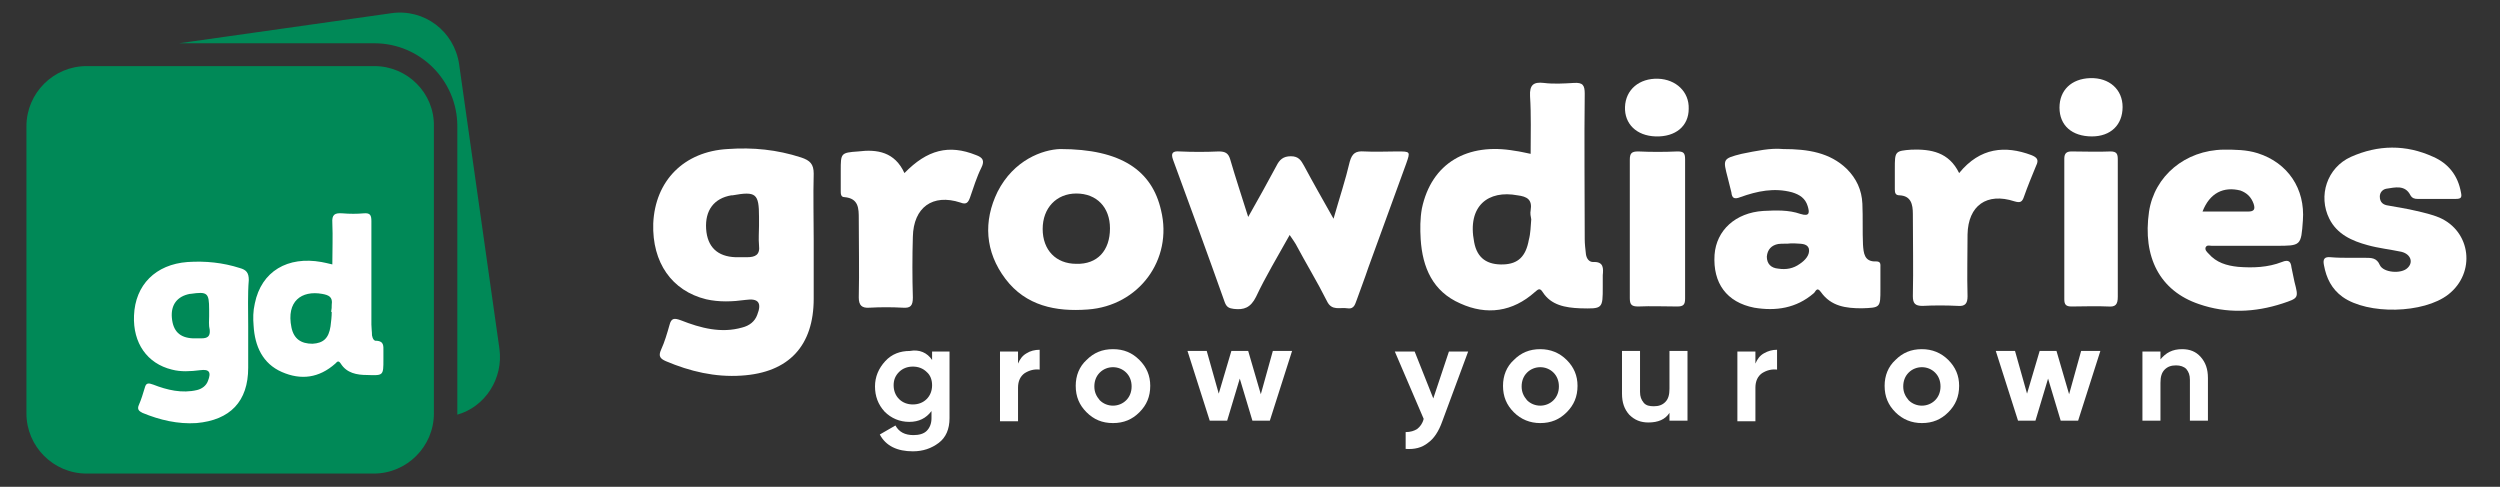 <?xml version="1.0" encoding="utf-8"?>
<!-- Generator: Adobe Illustrator 28.0.0, SVG Export Plug-In . SVG Version: 6.00 Build 0)  -->
<svg version="1.1" id="Layer_1" xmlns="http://www.w3.org/2000/svg" xmlns:xlink="http://www.w3.org/1999/xlink" x="0px" y="0px"
	 viewBox="0 0 416 81" style="enable-background:new 0 0 416 81;" xml:space="preserve">
<rect x="0" y="0" width="416" height="81" fill="#333333" stroke="none"/>
<style type="text/css">
	.st0{fill:#FFFFFF;}
	.st1{fill:#008957;}
</style>
<rect x="19.2" y="33" class="st0" width="49.3" height="41.5"/>
<g>
	<g>
		<path class="st0" d="M155.1,59.9v-1.4h2.9v11.1c0,1.8-0.6,3.2-1.8,4.1s-2.6,1.4-4.3,1.4c-2.6,0-4.5-0.9-5.5-2.8l2.6-1.5
			c0.6,1.1,1.6,1.6,3,1.6c0.9,0,1.7-0.2,2.2-0.7s0.8-1.2,0.8-2.1v-1.2c-0.9,1.2-2.1,1.8-3.7,1.8c-1.6,0-3-0.6-4.1-1.7
			c-1.1-1.2-1.6-2.6-1.6-4.2s0.6-3,1.7-4.2s2.5-1.7,4.1-1.7C153,58.1,154.3,58.7,155.1,59.9z M154.2,66.4c0.6-0.6,0.9-1.4,0.9-2.3
			s-0.3-1.7-0.9-2.2c-0.6-0.6-1.4-0.9-2.3-0.9c-0.9,0-1.7,0.3-2.3,0.9c-0.6,0.6-0.9,1.3-0.9,2.2s0.3,1.7,0.9,2.3s1.4,0.9,2.3,0.9
			S153.6,67,154.2,66.4z"/>
		<path class="st0" d="M169.4,58.5v2c0.3-0.7,0.7-1.3,1.4-1.7c0.6-0.4,1.4-0.6,2.2-0.6v3.3c-0.9-0.1-1.7,0.1-2.5,0.6
			c-0.7,0.5-1.1,1.3-1.1,2.4v5.6h-3V58.5H169.4z"/>
		<path class="st0" d="M189.6,68.6c-1.2,1.2-2.6,1.8-4.4,1.8s-3.2-0.6-4.4-1.8c-1.2-1.2-1.8-2.6-1.8-4.4c0-1.7,0.6-3.2,1.8-4.3
			c1.2-1.2,2.6-1.8,4.4-1.8s3.2,0.6,4.4,1.8s1.8,2.6,1.8,4.3C191.4,66,190.8,67.4,189.6,68.6z M183,66.6c0.6,0.6,1.4,0.9,2.2,0.9
			s1.6-0.3,2.2-0.9c0.6-0.6,0.9-1.4,0.9-2.3s-0.3-1.7-0.9-2.3s-1.4-0.9-2.2-0.9s-1.6,0.3-2.2,0.9c-0.6,0.6-0.9,1.4-0.9,2.3
			C182.1,65.2,182.4,65.9,183,66.6z"/>
		<path class="st0" d="M209.8,65.6l2-7.2h3.2L211.3,70h-2.9l-2.1-7l-2.1,7h-2.9l-3.7-11.6h3.2l2,7.1l2.1-7.1h2.8L209.8,65.6z"/>
		<path class="st0" d="M238.5,66.3l2.6-7.8h3.2L240,70.1c-0.6,1.7-1.4,2.9-2.4,3.6c-1,0.8-2.2,1.1-3.7,1v-2.8c0.8,0,1.4-0.2,1.9-0.5
			c0.5-0.4,0.9-0.9,1.1-1.7l-4.8-11.2h3.3L238.5,66.3z"/>
		<path class="st0" d="M260.7,68.6c-1.2,1.2-2.6,1.8-4.4,1.8c-1.7,0-3.2-0.6-4.4-1.8c-1.2-1.2-1.8-2.6-1.8-4.4
			c0-1.7,0.6-3.2,1.8-4.3c1.2-1.2,2.6-1.8,4.4-1.8c1.7,0,3.2,0.6,4.4,1.8c1.2,1.2,1.8,2.6,1.8,4.3C262.5,66,261.9,67.4,260.7,68.6z
			 M254.1,66.6c0.6,0.6,1.4,0.9,2.2,0.9s1.6-0.3,2.2-0.9s0.9-1.4,0.9-2.3s-0.3-1.7-0.9-2.3s-1.4-0.9-2.2-0.9s-1.6,0.3-2.2,0.9
			c-0.6,0.6-0.9,1.4-0.9,2.3C253.2,65.2,253.5,65.9,254.1,66.6z"/>
		<path class="st0" d="M277.8,64.7v-6.3h3V70h-3v-1.3c-0.7,1.1-1.9,1.6-3.5,1.6c-1.3,0-2.3-0.4-3.2-1.3c-0.8-0.9-1.2-2-1.2-3.5v-7.1
			h3v6.8c0,0.8,0.2,1.3,0.6,1.8s1,0.6,1.7,0.6c0.8,0,1.4-0.2,1.9-0.7C277.6,66.4,277.8,65.7,277.8,64.7z"/>
		<path class="st0" d="M292.1,58.5v2c0.3-0.7,0.7-1.3,1.4-1.7s1.4-0.6,2.2-0.6v3.3c-0.9-0.1-1.7,0.1-2.5,0.6
			c-0.7,0.5-1.1,1.3-1.1,2.4v5.6h-3V58.5H292.1z"/>
		<path class="st0" d="M324.2,68.6c-1.2,1.2-2.6,1.8-4.4,1.8c-1.7,0-3.2-0.6-4.4-1.8c-1.2-1.2-1.8-2.6-1.8-4.4
			c0-1.7,0.6-3.2,1.8-4.3c1.2-1.2,2.6-1.8,4.4-1.8c1.7,0,3.2,0.6,4.4,1.8c1.2,1.2,1.8,2.6,1.8,4.3C326,66,325.4,67.4,324.2,68.6z
			 M317.6,66.6c0.6,0.6,1.4,0.9,2.2,0.9s1.6-0.3,2.2-0.9s0.9-1.4,0.9-2.3s-0.3-1.7-0.9-2.3s-1.4-0.9-2.2-0.9s-1.6,0.3-2.2,0.9
			c-0.6,0.6-0.9,1.4-0.9,2.3C316.7,65.2,317,65.9,317.6,66.6z"/>
		<path class="st0" d="M344.3,65.6l2-7.2h3.2L345.8,70h-2.9l-2.1-7l-2.1,7h-2.9l-3.7-11.6h3.2l2,7.1l2.1-7.1h2.8L344.3,65.6z"/>
		<path class="st0" d="M363.1,58.1c1.3,0,2.3,0.4,3.1,1.3c0.8,0.9,1.2,2,1.2,3.5V70h-3v-6.8c0-0.8-0.2-1.3-0.6-1.8
			c-0.4-0.4-1-0.6-1.7-0.6c-0.8,0-1.4,0.2-1.9,0.7s-0.7,1.2-0.7,2.2V70h-3V58.5h3v1.3C360.4,58.7,361.5,58.1,363.1,58.1z"/>
	</g>
	<g id="CzzkLh_00000151542962432692902710000004527458896352548508_">
		<g>
			<path class="st0" d="M135.4,40c0,3.2,0,6.5,0,9.7c0,7.8-4.1,12.3-12,12.8c-4.4,0.3-8.6-0.7-12.6-2.4c-0.9-0.4-1.3-0.8-0.8-1.9
				c0.6-1.3,1-2.7,1.4-4.1c0.3-1.2,0.8-1.2,1.9-0.8c3.3,1.3,6.7,2.2,10.2,1.2c1.2-0.3,2.1-1,2.5-2.1c0.8-2,0.2-2.8-1.9-2.5
				c-2.2,0.3-4.4,0.4-6.6-0.1c-5.7-1.4-9-6.1-8.8-12.6c0.3-7.1,5.1-12,12.4-12.4c4.2-0.3,8.2,0.1,12.2,1.4c1.5,0.5,2.1,1.1,2.1,2.7
				C135.3,32.6,135.4,36.3,135.4,40z M126.3,37.6c0-0.5,0-1,0-1.5c0-3.9-0.5-4.3-4.4-3.6c-0.1,0-0.1,0-0.2,0
				c-2.9,0.5-4.4,2.5-4.2,5.6c0.2,3,1.9,4.6,4.9,4.7c0.6,0,1.3,0,1.9,0c1.4,0,2.2-0.4,2-2C126.2,39.7,126.3,38.6,126.3,37.6z"/>
			<path class="st0" d="M254.7,25.6c0-3.3,0.1-6.5-0.1-9.6c-0.1-1.9,0.6-2.4,2.3-2.2c1.6,0.2,3.3,0.1,5,0c1.5-0.1,1.8,0.4,1.8,1.8
				c-0.1,8.1,0,16.1,0,24.2c0,0.8,0.1,1.6,0.2,2.5c0.1,0.7,0.5,1.3,1.2,1.3c1.8-0.1,1.7,1.1,1.6,2.2c0,0.6,0,1.3,0,1.9
				c0,3.7,0,3.7-3.8,3.6c-2.4-0.1-4.8-0.5-6.2-2.7c-0.5-0.8-0.8-0.4-1.3,0c-3.7,3.3-8,3.9-12.4,1.9c-4.6-2-6.3-6-6.6-10.7
				c-0.1-1.7-0.1-3.4,0.2-5.1c1.6-7.6,7.6-11,15.5-9.6C252.9,25.2,253.7,25.4,254.7,25.6z M254.8,36.5L254.8,36.5
				c-0.1-0.5-0.2-1-0.1-1.5c0.3-1.8-0.6-2.3-2.2-2.5c-4.8-0.9-8.4,1.7-7.2,7.8c0.5,2.7,2.2,3.8,4.9,3.7c2.4-0.1,3.7-1.3,4.2-4.1
				C254.7,38.8,254.7,37.6,254.8,36.5z"/>
			<path class="st0" d="M214.6,39.1c-2,3.6-4,6.9-5.6,10.3c-0.9,1.8-2,2.2-3.7,2c-0.8-0.1-1.2-0.3-1.5-1.1
				c-2.8-7.9-5.7-15.8-8.6-23.7c-0.4-1.1-0.1-1.5,1.1-1.4c2.2,0.1,4.3,0.1,6.5,0c1.1,0,1.6,0.3,1.9,1.3c0.9,3.1,1.9,6.1,3,9.6
				c1.7-3,3.2-5.7,4.7-8.5c0.5-1,1.1-1.6,2.4-1.6c1.3,0,1.7,0.7,2.2,1.6c1.5,2.8,3.1,5.6,4.9,8.8c1-3.5,2-6.5,2.7-9.5
				c0.4-1.4,1-1.8,2.4-1.7c1.8,0.1,3.7,0,5.5,0c2.2,0,2.2,0,1.5,2c-2.1,5.8-4.2,11.5-6.3,17.3c-0.6,1.8-1.3,3.6-1.9,5.3
				c-0.3,0.7-0.4,1.7-1.6,1.5c-1.2-0.2-2.6,0.5-3.4-1.2c-1.6-3.2-3.5-6.3-5.2-9.5C215.4,40.3,215.1,39.8,214.6,39.1z"/>
			<path class="st0" d="M296.7,24.8c4.2,0,7.8,0.6,10.6,3.3c1.6,1.6,2.5,3.5,2.6,5.8s0,4.6,0.1,6.8c0.1,1.4,0.2,2.9,2.2,2.8
				c0.8,0,0.7,0.5,0.7,1c0,1.2,0,2.4,0,3.6c0,3.1,0,3.1-3.1,3.2c-2.6,0-5.1-0.3-6.8-2.7c-0.7-1-0.9,0-1.2,0.2
				c-2.9,2.5-6.3,3-9.9,2.4c-4.6-0.9-6.9-4.1-6.6-8.8c0.3-4.1,3.5-7,8.1-7.3c2.1-0.1,4.2-0.2,6.2,0.5c1.6,0.5,1.5-0.3,1.2-1.3
				c-0.4-1.3-1.3-1.9-2.6-2.3c-3-0.8-5.8-0.2-8.6,0.8c-1,0.4-1.4,0.2-1.5-0.8c-0.2-0.8-0.4-1.6-0.6-2.4c-0.8-3.1-0.9-3.2,2.3-4
				C292.3,25.1,294.6,24.6,296.7,24.8z M298,40.5L298,40.5c-0.7,0.1-1.4,0-2.1,0.1c-1.1,0.2-1.8,0.9-1.9,2.1c0,1.2,0.7,1.9,1.9,2
				c1.3,0.2,2.5,0,3.6-0.8c0.9-0.6,1.7-1.5,1.5-2.5c-0.3-1-1.5-0.8-2.4-0.9C298.3,40.5,298.1,40.5,298,40.5z"/>
			<path class="st0" d="M176.4,24.8c10.2,0,15.3,3.6,16.8,10.2c2,8.2-3.7,15.9-12.2,16.5c-5.3,0.4-10.3-0.6-13.7-5.1
				s-3.7-9.6-1.3-14.5C168.7,26.6,173.5,24.9,176.4,24.8z M184.7,38c0-3.5-2.2-5.8-5.6-5.8c-3.3,0-5.6,2.4-5.6,5.9s2.2,5.8,5.6,5.8
				C182.6,44,184.7,41.7,184.7,38z"/>
			<path class="st0" d="M374.7,40.9c-2.2,0-4.5,0-6.7,0c-0.3,0-0.8-0.2-1,0.3c-0.1,0.4,0.2,0.7,0.5,1c1.3,1.5,3,2,4.9,2.2
				c2.5,0.2,5,0.1,7.3-0.8c1.2-0.5,1.5,0,1.6,0.9c0.2,0.8,0.3,1.6,0.5,2.4c0.7,2.7,0.7,2.7-2,3.6c-4.6,1.5-9.3,1.7-13.9,0.1
				c-6.5-2.2-9.4-7.8-8.3-15.4c0.9-5.9,6-10.2,12.4-10.3c1.9,0,3.8,0,5.7,0.6c5,1.6,7.9,5.9,7.5,11.2c-0.3,4.2-0.3,4.2-4.5,4.2
				C377.4,40.9,376,40.9,374.7,40.9z M366.5,35.2c2.6,0,5.1,0,7.6,0c1,0,1.2-0.4,0.9-1.3c-0.4-1.1-1.1-1.8-2.2-2.2
				C370,31,367.7,32.1,366.5,35.2z"/>
			<path class="st0" d="M391.1,42.9c0.8,0,1.7,0,2.5,0c1,0,1.9,0,2.4,1.2c0.6,1.3,3.6,1.5,4.6,0.5c1-0.9,0.6-2.3-1-2.7
				c-1.9-0.4-3.8-0.6-5.6-1.1c-2.6-0.7-5.1-1.8-6.4-4.4c-1.9-3.8-0.4-8.5,3.6-10.3c4.5-2,9.1-2.1,13.7,0c2.5,1.1,4.1,3.1,4.6,5.9
				c0.2,0.9,0,1.1-0.9,1.1c-2.1,0-4.2,0-6.3,0c-0.5,0-0.9-0.1-1.2-0.6c-0.9-1.8-2.6-1.3-4-1.1c-0.6,0.1-1.1,0.6-1.1,1.3
				c0,1,0.6,1.4,1.4,1.5c1.5,0.3,3.1,0.5,4.7,0.9c1.3,0.3,2.6,0.6,3.8,1.1c5.3,2.3,6.1,9.2,1.5,12.8c-4.1,3.2-13.4,3.4-17.6,0.4
				c-1.8-1.3-2.7-3.1-3.1-5.3c-0.2-1,0.1-1.4,1.1-1.3C388.9,42.9,390,42.9,391.1,42.9z"/>
			<path class="st0" d="M326,28.8c3.5-4.3,7.7-4.6,12-3c1,0.4,1.3,0.8,0.8,1.8c-0.7,1.7-1.4,3.4-2,5.1c-0.3,0.9-0.6,1.1-1.6,0.8
				c-4.6-1.5-7.7,0.7-7.8,5.5c0,3.4-0.1,6.8,0,10.3c0,1.2-0.4,1.7-1.6,1.6c-2-0.1-4-0.1-5.9,0c-1.2,0-1.6-0.4-1.6-1.6
				c0.1-4.6,0-9.1,0-13.7c0-1.6-0.3-3-2.2-3.1c-0.7,0-0.8-0.4-0.8-1c0-1.1,0-2.3,0-3.4c0-2.9,0-3,2.8-3.2
				C321.3,24.8,324.3,25.3,326,28.8z"/>
			<path class="st0" d="M150.5,28.8c3.8-3.9,7.4-4.8,11.9-3c1.1,0.4,1.5,0.9,0.9,2.1c-0.8,1.6-1.3,3.3-1.9,5
				c-0.3,0.8-0.6,1.2-1.6,0.8c-4.6-1.5-7.8,0.8-7.9,5.7c-0.1,3.4-0.1,6.7,0,10.1c0,1.4-0.4,1.8-1.7,1.7c-1.8-0.1-3.7-0.1-5.5,0
				c-1.3,0.1-1.8-0.4-1.8-1.7c0.1-4.4,0-8.8,0-13.1c0-1.7,0-3.4-2.4-3.6c-0.6,0-0.6-0.6-0.6-1c0-1.1,0-2.3,0-3.4c0-2.9,0-3,2.9-3.2
				C146,24.8,148.9,25.3,150.5,28.8z"/>
			<path class="st0" d="M271.2,38.2c0-3.9,0-7.7,0-11.6c0-1.1,0.3-1.4,1.4-1.4c2.2,0.1,4.3,0.1,6.5,0c1,0,1.3,0.2,1.3,1.3
				c0,7.7,0,15.5,0,23.2c0,1-0.3,1.3-1.3,1.3c-2.2,0-4.3-0.1-6.5,0c-1.1,0-1.4-0.3-1.4-1.4C271.2,45.8,271.2,42,271.2,38.2z"/>
			<path class="st0" d="M352.4,38c0,3.8,0,7.6,0,11.4c0,1.3-0.4,1.7-1.6,1.6c-2-0.1-4.1,0-6.1,0c-0.9,0-1.2-0.3-1.2-1.2
				c0-7.8,0-15.6,0-23.4c0-0.9,0.4-1.2,1.2-1.2c2.2,0,4.3,0.1,6.5,0c1.1,0,1.2,0.5,1.2,1.4C352.4,30.4,352.4,34.2,352.4,38z"/>
			<path class="st0" d="M275.5,22.7c-3.2-0.1-5.2-2.1-5.1-4.9c0.1-2.9,2.4-4.8,5.5-4.7c3,0.1,5.2,2.2,5.1,5
				C281,21,278.8,22.8,275.5,22.7z"/>
			<path class="st0" d="M348.1,22.7c-3.3,0-5.4-1.8-5.4-4.8c0-2.9,2-4.8,5.1-4.9c3.2-0.1,5.4,1.9,5.4,4.8
				C353.2,20.8,351.2,22.7,348.1,22.7z"/>
		</g>
	</g>
	<g>
		<path class="st1" d="M55.2,50.7c0.2-1.3-0.5-1.6-1.6-1.8c-3.4-0.6-6,1.2-5.1,5.6c0.4,1.9,1.6,2.7,3.5,2.7c1.8-0.1,2.7-0.9,3-2.9
			c0.1-0.8,0.2-1.6,0.2-2.4c0,0,0,0-0.1,0C55.2,51.4,55.2,51.1,55.2,50.7z"/>
		<path class="st1" d="M62.3,11H14.4c-5.5,0-10,4.5-10,10v47.8c0,5.5,4.5,10,10,10h47.8c5.5,0,10-4.5,10-10V21
			C72.3,15.5,67.8,11,62.3,11z M41.3,54.3c0,2.3,0,4.6,0,6.9c0,5.6-3,8.7-8.6,9.2c-3.1,0.2-6.1-0.5-9-1.7c-0.6-0.3-0.9-0.6-0.6-1.3
			c0.4-0.9,0.7-1.9,1-2.9c0.2-0.8,0.6-0.8,1.4-0.5c2.3,0.9,4.8,1.5,7.3,0.9c0.8-0.2,1.5-0.7,1.8-1.5c0.6-1.5,0.2-2-1.3-1.8
			c-1.6,0.2-3.2,0.3-4.7-0.1c-4.1-1-6.5-4.4-6.3-9c0.2-5.1,3.6-8.5,8.9-8.9c3-0.2,5.9,0.1,8.7,1c1.1,0.3,1.5,0.8,1.5,2
			C41.2,49,41.3,51.7,41.3,54.3z M63.8,58.4c0,0.5,0,0.9,0,1.4c0,2.7,0,2.7-2.7,2.6c-1.7,0-3.4-0.3-4.4-1.9c-0.4-0.6-0.6-0.3-0.9,0
			c-2.7,2.4-5.7,2.8-8.9,1.4c-3.2-1.4-4.5-4.3-4.7-7.7c-0.1-1.2-0.1-2.4,0.2-3.7c1.1-5.4,5.5-7.9,11.1-6.9c0.5,0.1,1,0.2,1.8,0.4
			c0-2.4,0.1-4.6,0-6.9c-0.1-1.4,0.4-1.7,1.7-1.6c1.2,0.1,2.4,0.1,3.5,0s1.3,0.3,1.3,1.3c0,5.8,0,11.5,0,17.2c0,0.6,0.1,1.2,0.1,1.8
			c0.1,0.5,0.3,1,0.8,0.9C63.9,56.8,63.8,57.6,63.8,58.4z"/>
		<path class="st1" d="M34.8,52.6c0-0.4,0-0.7,0-1.1c0-2.8-0.3-3-3.1-2.6h-0.1c-2.1,0.4-3.2,1.8-3,4s1.3,3.3,3.5,3.4
			c0.5,0,0.9,0,1.4,0c1,0,1.5-0.3,1.4-1.4C34.7,54.1,34.8,53.3,34.8,52.6z"/>
	</g>
	<path class="st1" d="M83.1,58l-6.7-47.3c-0.8-5.5-5.8-9.3-11.3-8.5l-35.3,5h32.5c7.6,0,13.8,6.2,13.8,13.8v47.8c0,0.1,0,0.1,0,0.2
		C80.7,67.7,83.8,63,83.1,58z"/>
</g>
</svg>
